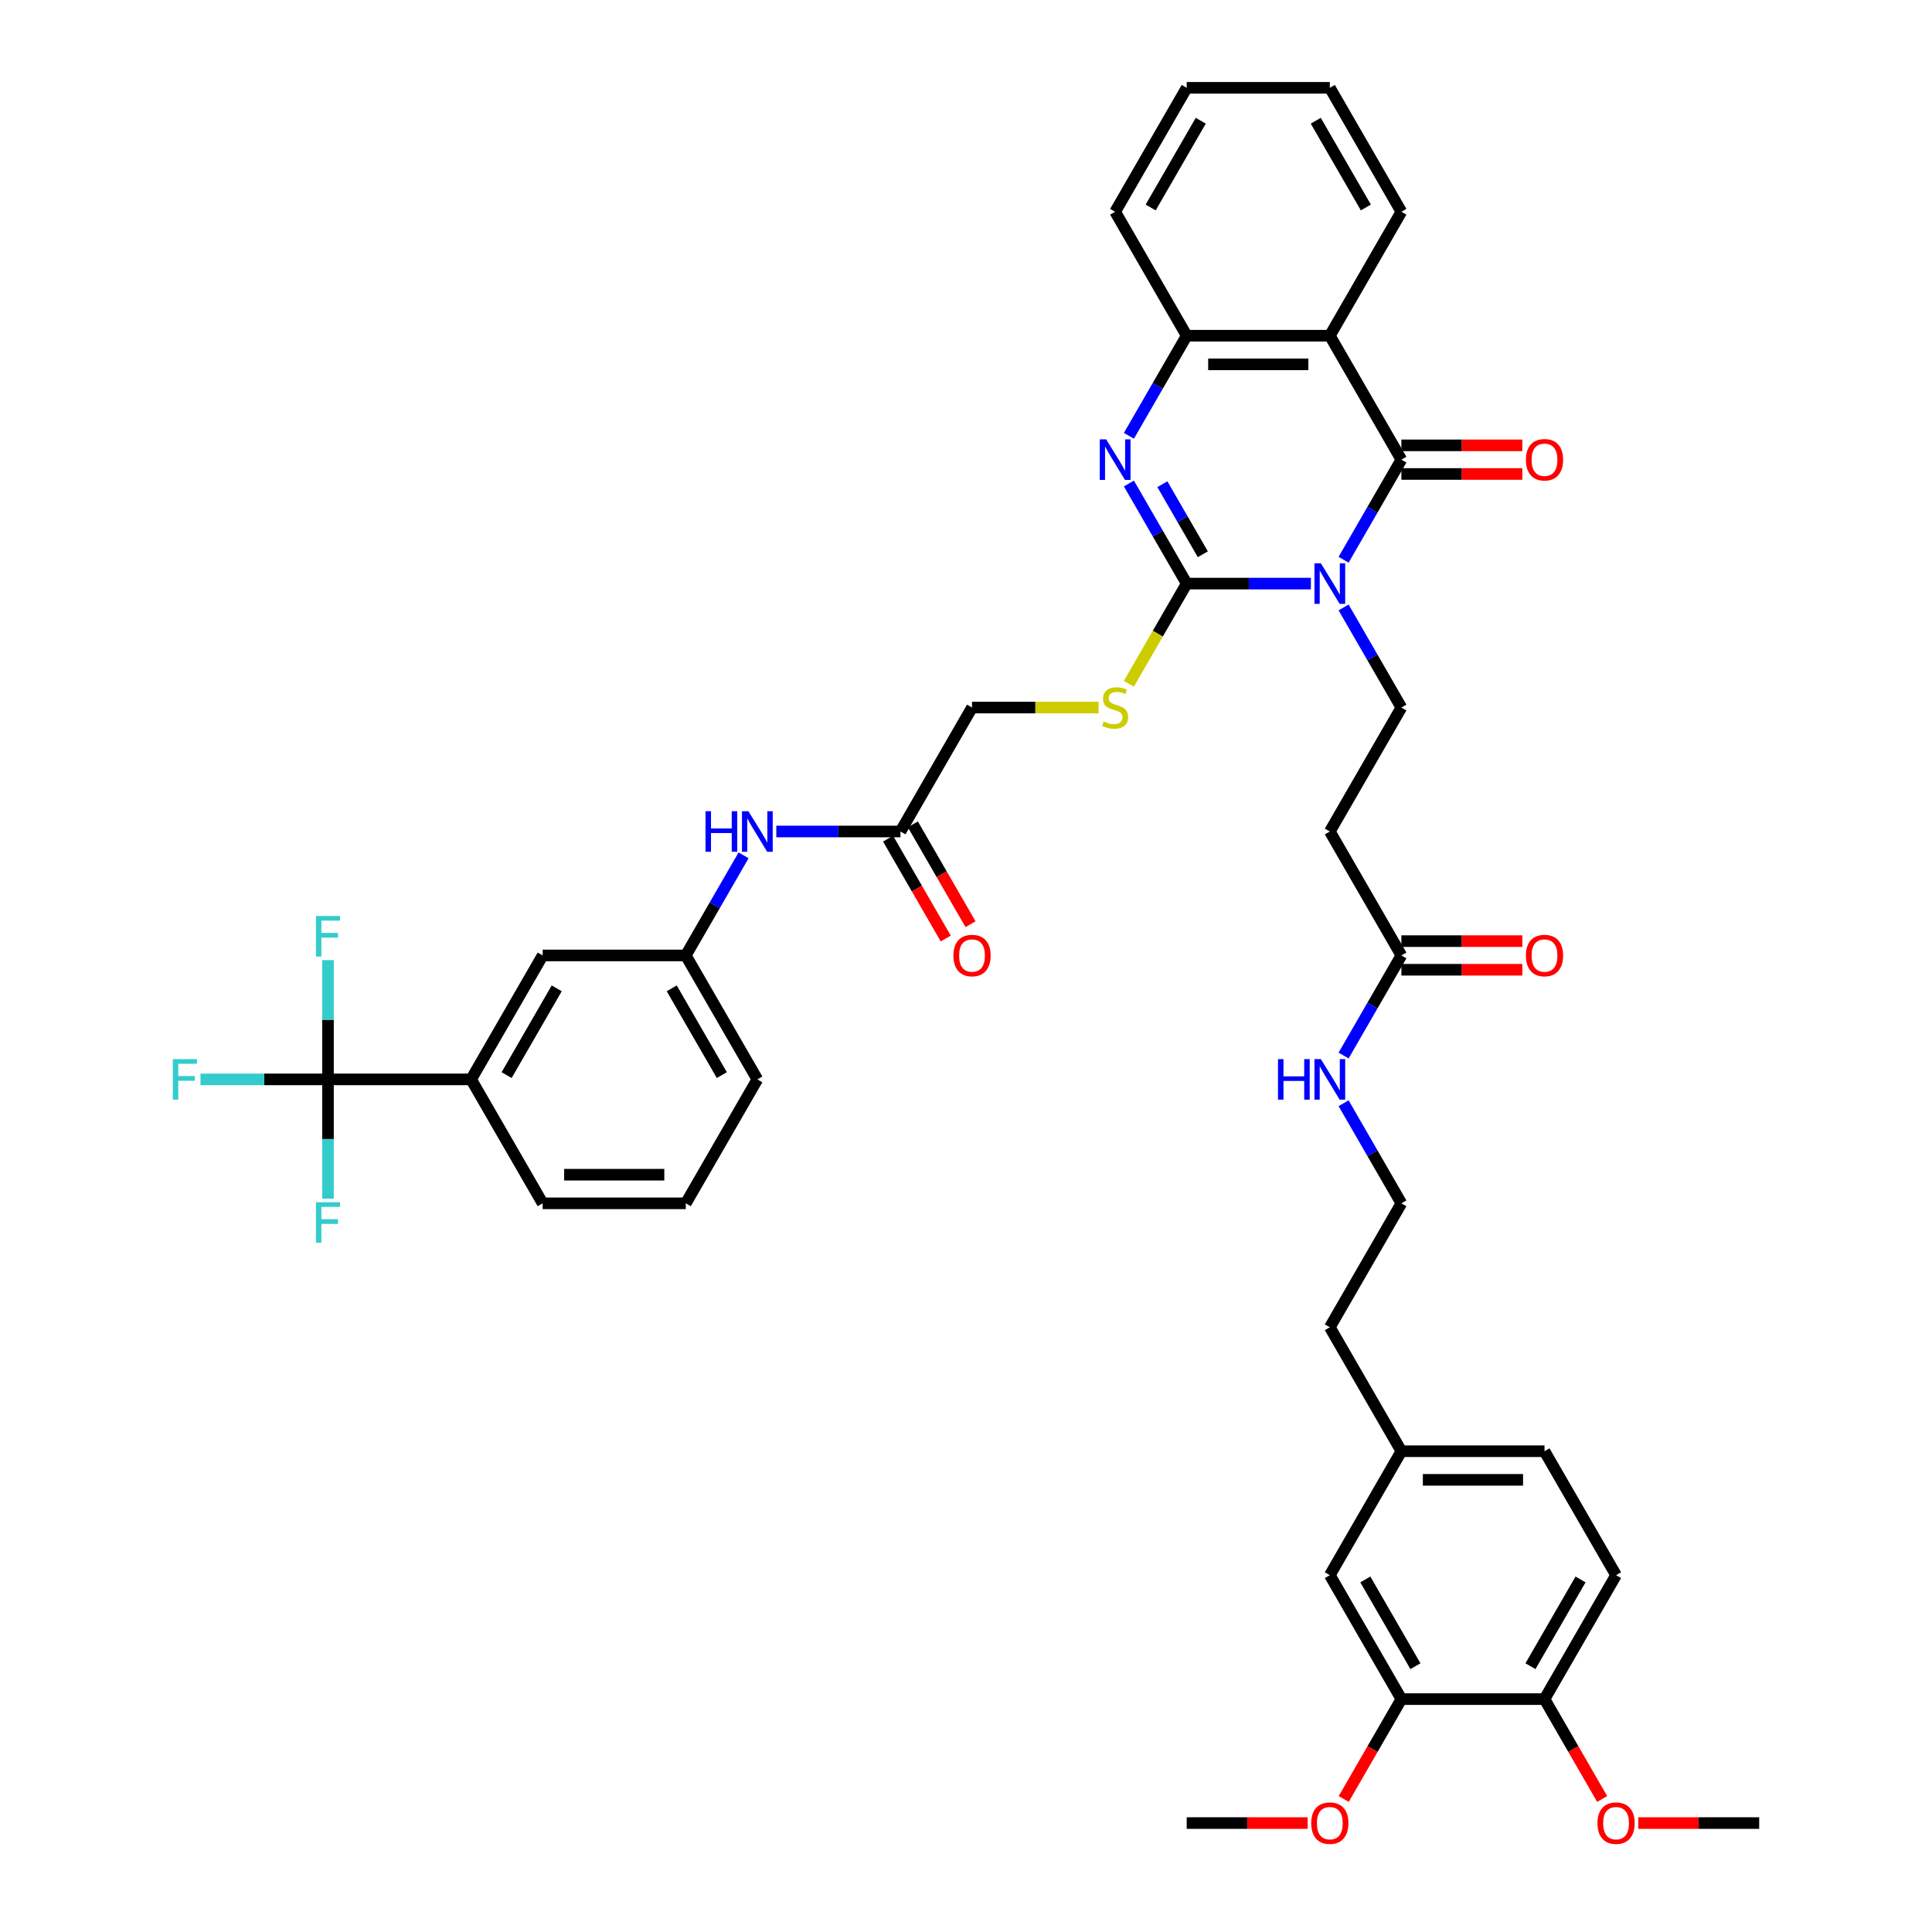 <?xml version='1.0' encoding='iso-8859-1'?>
<svg version='1.1' baseProfile='full'
              xmlns='http://www.w3.org/2000/svg'
                      xmlns:rdkit='http://www.rdkit.org/xml'
                      xmlns:xlink='http://www.w3.org/1999/xlink'
                  xml:space='preserve'
width='1000px' height='1000px' viewBox='0 0 1000 1000'>
<!-- END OF HEADER -->
<rect style='opacity:1.0;fill:#FFFFFF;stroke:none' width='1000' height='1000' x='0' y='0'> </rect>
<path class='bond-0' d='M 678.508,302.071 L 646.372,302.071' style='fill:none;fill-rule:evenodd;stroke:#0000FF;stroke-width:6px;stroke-linecap:butt;stroke-linejoin:miter;stroke-opacity:1' />
<path class='bond-0' d='M 646.372,302.071 L 614.237,302.071' style='fill:none;fill-rule:evenodd;stroke:#000000;stroke-width:6px;stroke-linecap:butt;stroke-linejoin:miter;stroke-opacity:1' />
<path class='bond-1' d='M 695.441,289.729 L 710.398,263.823' style='fill:none;fill-rule:evenodd;stroke:#0000FF;stroke-width:6px;stroke-linecap:butt;stroke-linejoin:miter;stroke-opacity:1' />
<path class='bond-1' d='M 710.398,263.823 L 725.355,237.917' style='fill:none;fill-rule:evenodd;stroke:#000000;stroke-width:6px;stroke-linecap:butt;stroke-linejoin:miter;stroke-opacity:1' />
<path class='bond-6' d='M 695.441,314.412 L 710.398,340.319' style='fill:none;fill-rule:evenodd;stroke:#0000FF;stroke-width:6px;stroke-linecap:butt;stroke-linejoin:miter;stroke-opacity:1' />
<path class='bond-6' d='M 710.398,340.319 L 725.355,366.225' style='fill:none;fill-rule:evenodd;stroke:#000000;stroke-width:6px;stroke-linecap:butt;stroke-linejoin:miter;stroke-opacity:1' />
<path class='bond-2' d='M 614.237,302.071 L 599.28,276.165' style='fill:none;fill-rule:evenodd;stroke:#000000;stroke-width:6px;stroke-linecap:butt;stroke-linejoin:miter;stroke-opacity:1' />
<path class='bond-2' d='M 599.28,276.165 L 584.323,250.258' style='fill:none;fill-rule:evenodd;stroke:#0000FF;stroke-width:6px;stroke-linecap:butt;stroke-linejoin:miter;stroke-opacity:1' />
<path class='bond-2' d='M 622.581,286.891 L 612.111,268.757' style='fill:none;fill-rule:evenodd;stroke:#000000;stroke-width:6px;stroke-linecap:butt;stroke-linejoin:miter;stroke-opacity:1' />
<path class='bond-2' d='M 612.111,268.757 L 601.641,250.622' style='fill:none;fill-rule:evenodd;stroke:#0000FF;stroke-width:6px;stroke-linecap:butt;stroke-linejoin:miter;stroke-opacity:1' />
<path class='bond-7' d='M 614.237,302.071 L 599.271,327.992' style='fill:none;fill-rule:evenodd;stroke:#000000;stroke-width:6px;stroke-linecap:butt;stroke-linejoin:miter;stroke-opacity:1' />
<path class='bond-7' d='M 599.271,327.992 L 584.306,353.913' style='fill:none;fill-rule:evenodd;stroke:#CCCC00;stroke-width:6px;stroke-linecap:butt;stroke-linejoin:miter;stroke-opacity:1' />
<path class='bond-3' d='M 725.355,237.917 L 688.316,173.763' style='fill:none;fill-rule:evenodd;stroke:#000000;stroke-width:6px;stroke-linecap:butt;stroke-linejoin:miter;stroke-opacity:1' />
<path class='bond-12' d='M 725.355,245.325 L 756.653,245.325' style='fill:none;fill-rule:evenodd;stroke:#000000;stroke-width:6px;stroke-linecap:butt;stroke-linejoin:miter;stroke-opacity:1' />
<path class='bond-12' d='M 756.653,245.325 L 787.951,245.325' style='fill:none;fill-rule:evenodd;stroke:#FF0000;stroke-width:6px;stroke-linecap:butt;stroke-linejoin:miter;stroke-opacity:1' />
<path class='bond-12' d='M 725.355,230.509 L 756.653,230.509' style='fill:none;fill-rule:evenodd;stroke:#000000;stroke-width:6px;stroke-linecap:butt;stroke-linejoin:miter;stroke-opacity:1' />
<path class='bond-12' d='M 756.653,230.509 L 787.951,230.509' style='fill:none;fill-rule:evenodd;stroke:#FF0000;stroke-width:6px;stroke-linecap:butt;stroke-linejoin:miter;stroke-opacity:1' />
<path class='bond-42' d='M 584.323,225.575 L 599.28,199.669' style='fill:none;fill-rule:evenodd;stroke:#0000FF;stroke-width:6px;stroke-linecap:butt;stroke-linejoin:miter;stroke-opacity:1' />
<path class='bond-42' d='M 599.28,199.669 L 614.237,173.763' style='fill:none;fill-rule:evenodd;stroke:#000000;stroke-width:6px;stroke-linecap:butt;stroke-linejoin:miter;stroke-opacity:1' />
<path class='bond-4' d='M 688.316,173.763 L 614.237,173.763' style='fill:none;fill-rule:evenodd;stroke:#000000;stroke-width:6px;stroke-linecap:butt;stroke-linejoin:miter;stroke-opacity:1' />
<path class='bond-4' d='M 677.204,188.578 L 625.349,188.578' style='fill:none;fill-rule:evenodd;stroke:#000000;stroke-width:6px;stroke-linecap:butt;stroke-linejoin:miter;stroke-opacity:1' />
<path class='bond-28' d='M 688.316,173.763 L 725.355,109.609' style='fill:none;fill-rule:evenodd;stroke:#000000;stroke-width:6px;stroke-linecap:butt;stroke-linejoin:miter;stroke-opacity:1' />
<path class='bond-33' d='M 614.237,173.763 L 577.197,109.609' style='fill:none;fill-rule:evenodd;stroke:#000000;stroke-width:6px;stroke-linecap:butt;stroke-linejoin:miter;stroke-opacity:1' />
<path class='bond-5' d='M 169.764,558.687 L 243.843,558.687' style='fill:none;fill-rule:evenodd;stroke:#000000;stroke-width:6px;stroke-linecap:butt;stroke-linejoin:miter;stroke-opacity:1' />
<path class='bond-21' d='M 169.764,558.687 L 136.77,558.687' style='fill:none;fill-rule:evenodd;stroke:#000000;stroke-width:6px;stroke-linecap:butt;stroke-linejoin:miter;stroke-opacity:1' />
<path class='bond-21' d='M 136.77,558.687 L 103.775,558.687' style='fill:none;fill-rule:evenodd;stroke:#33CCCC;stroke-width:6px;stroke-linecap:butt;stroke-linejoin:miter;stroke-opacity:1' />
<path class='bond-22' d='M 169.764,558.687 L 169.764,527.818' style='fill:none;fill-rule:evenodd;stroke:#000000;stroke-width:6px;stroke-linecap:butt;stroke-linejoin:miter;stroke-opacity:1' />
<path class='bond-22' d='M 169.764,527.818 L 169.764,496.95' style='fill:none;fill-rule:evenodd;stroke:#33CCCC;stroke-width:6px;stroke-linecap:butt;stroke-linejoin:miter;stroke-opacity:1' />
<path class='bond-23' d='M 169.764,558.687 L 169.764,589.556' style='fill:none;fill-rule:evenodd;stroke:#000000;stroke-width:6px;stroke-linecap:butt;stroke-linejoin:miter;stroke-opacity:1' />
<path class='bond-23' d='M 169.764,589.556 L 169.764,620.424' style='fill:none;fill-rule:evenodd;stroke:#33CCCC;stroke-width:6px;stroke-linecap:butt;stroke-linejoin:miter;stroke-opacity:1' />
<path class='bond-9' d='M 725.355,366.225 L 688.316,430.379' style='fill:none;fill-rule:evenodd;stroke:#000000;stroke-width:6px;stroke-linecap:butt;stroke-linejoin:miter;stroke-opacity:1' />
<path class='bond-24' d='M 568.619,366.225 L 535.869,366.225' style='fill:none;fill-rule:evenodd;stroke:#CCCC00;stroke-width:6px;stroke-linecap:butt;stroke-linejoin:miter;stroke-opacity:1' />
<path class='bond-24' d='M 535.869,366.225 L 503.119,366.225' style='fill:none;fill-rule:evenodd;stroke:#000000;stroke-width:6px;stroke-linecap:butt;stroke-linejoin:miter;stroke-opacity:1' />
<path class='bond-8' d='M 243.843,558.687 L 280.883,494.533' style='fill:none;fill-rule:evenodd;stroke:#000000;stroke-width:6px;stroke-linecap:butt;stroke-linejoin:miter;stroke-opacity:1' />
<path class='bond-8' d='M 262.23,556.472 L 288.157,511.564' style='fill:none;fill-rule:evenodd;stroke:#000000;stroke-width:6px;stroke-linecap:butt;stroke-linejoin:miter;stroke-opacity:1' />
<path class='bond-44' d='M 243.843,558.687 L 280.883,622.841' style='fill:none;fill-rule:evenodd;stroke:#000000;stroke-width:6px;stroke-linecap:butt;stroke-linejoin:miter;stroke-opacity:1' />
<path class='bond-10' d='M 688.316,430.379 L 725.355,494.533' style='fill:none;fill-rule:evenodd;stroke:#000000;stroke-width:6px;stroke-linecap:butt;stroke-linejoin:miter;stroke-opacity:1' />
<path class='bond-19' d='M 725.355,501.941 L 756.653,501.941' style='fill:none;fill-rule:evenodd;stroke:#000000;stroke-width:6px;stroke-linecap:butt;stroke-linejoin:miter;stroke-opacity:1' />
<path class='bond-19' d='M 756.653,501.941 L 787.951,501.941' style='fill:none;fill-rule:evenodd;stroke:#FF0000;stroke-width:6px;stroke-linecap:butt;stroke-linejoin:miter;stroke-opacity:1' />
<path class='bond-19' d='M 725.355,487.125 L 756.653,487.125' style='fill:none;fill-rule:evenodd;stroke:#000000;stroke-width:6px;stroke-linecap:butt;stroke-linejoin:miter;stroke-opacity:1' />
<path class='bond-19' d='M 756.653,487.125 L 787.951,487.125' style='fill:none;fill-rule:evenodd;stroke:#FF0000;stroke-width:6px;stroke-linecap:butt;stroke-linejoin:miter;stroke-opacity:1' />
<path class='bond-25' d='M 725.355,494.533 L 710.398,520.439' style='fill:none;fill-rule:evenodd;stroke:#000000;stroke-width:6px;stroke-linecap:butt;stroke-linejoin:miter;stroke-opacity:1' />
<path class='bond-25' d='M 710.398,520.439 L 695.441,546.346' style='fill:none;fill-rule:evenodd;stroke:#0000FF;stroke-width:6px;stroke-linecap:butt;stroke-linejoin:miter;stroke-opacity:1' />
<path class='bond-11' d='M 466.079,430.379 L 503.119,366.225' style='fill:none;fill-rule:evenodd;stroke:#000000;stroke-width:6px;stroke-linecap:butt;stroke-linejoin:miter;stroke-opacity:1' />
<path class='bond-14' d='M 466.079,430.379 L 433.944,430.379' style='fill:none;fill-rule:evenodd;stroke:#000000;stroke-width:6px;stroke-linecap:butt;stroke-linejoin:miter;stroke-opacity:1' />
<path class='bond-14' d='M 433.944,430.379 L 401.809,430.379' style='fill:none;fill-rule:evenodd;stroke:#0000FF;stroke-width:6px;stroke-linecap:butt;stroke-linejoin:miter;stroke-opacity:1' />
<path class='bond-20' d='M 459.664,434.083 L 474.587,459.93' style='fill:none;fill-rule:evenodd;stroke:#000000;stroke-width:6px;stroke-linecap:butt;stroke-linejoin:miter;stroke-opacity:1' />
<path class='bond-20' d='M 474.587,459.93 L 489.51,485.777' style='fill:none;fill-rule:evenodd;stroke:#FF0000;stroke-width:6px;stroke-linecap:butt;stroke-linejoin:miter;stroke-opacity:1' />
<path class='bond-20' d='M 472.495,426.675 L 487.418,452.522' style='fill:none;fill-rule:evenodd;stroke:#000000;stroke-width:6px;stroke-linecap:butt;stroke-linejoin:miter;stroke-opacity:1' />
<path class='bond-20' d='M 487.418,452.522 L 502.34,478.369' style='fill:none;fill-rule:evenodd;stroke:#FF0000;stroke-width:6px;stroke-linecap:butt;stroke-linejoin:miter;stroke-opacity:1' />
<path class='bond-13' d='M 725.355,879.457 L 688.316,815.303' style='fill:none;fill-rule:evenodd;stroke:#000000;stroke-width:6px;stroke-linecap:butt;stroke-linejoin:miter;stroke-opacity:1' />
<path class='bond-13' d='M 732.63,862.426 L 706.702,817.519' style='fill:none;fill-rule:evenodd;stroke:#000000;stroke-width:6px;stroke-linecap:butt;stroke-linejoin:miter;stroke-opacity:1' />
<path class='bond-30' d='M 725.355,879.457 L 710.432,905.304' style='fill:none;fill-rule:evenodd;stroke:#000000;stroke-width:6px;stroke-linecap:butt;stroke-linejoin:miter;stroke-opacity:1' />
<path class='bond-30' d='M 710.432,905.304 L 695.509,931.151' style='fill:none;fill-rule:evenodd;stroke:#FF0000;stroke-width:6px;stroke-linecap:butt;stroke-linejoin:miter;stroke-opacity:1' />
<path class='bond-45' d='M 725.355,879.457 L 799.434,879.457' style='fill:none;fill-rule:evenodd;stroke:#000000;stroke-width:6px;stroke-linecap:butt;stroke-linejoin:miter;stroke-opacity:1' />
<path class='bond-17' d='M 384.875,442.72 L 369.918,468.627' style='fill:none;fill-rule:evenodd;stroke:#0000FF;stroke-width:6px;stroke-linecap:butt;stroke-linejoin:miter;stroke-opacity:1' />
<path class='bond-17' d='M 369.918,468.627 L 354.961,494.533' style='fill:none;fill-rule:evenodd;stroke:#000000;stroke-width:6px;stroke-linecap:butt;stroke-linejoin:miter;stroke-opacity:1' />
<path class='bond-15' d='M 280.883,494.533 L 354.961,494.533' style='fill:none;fill-rule:evenodd;stroke:#000000;stroke-width:6px;stroke-linecap:butt;stroke-linejoin:miter;stroke-opacity:1' />
<path class='bond-16' d='M 799.434,879.457 L 836.473,815.303' style='fill:none;fill-rule:evenodd;stroke:#000000;stroke-width:6px;stroke-linecap:butt;stroke-linejoin:miter;stroke-opacity:1' />
<path class='bond-16' d='M 792.159,862.426 L 818.086,817.519' style='fill:none;fill-rule:evenodd;stroke:#000000;stroke-width:6px;stroke-linecap:butt;stroke-linejoin:miter;stroke-opacity:1' />
<path class='bond-31' d='M 799.434,879.457 L 814.356,905.304' style='fill:none;fill-rule:evenodd;stroke:#000000;stroke-width:6px;stroke-linecap:butt;stroke-linejoin:miter;stroke-opacity:1' />
<path class='bond-31' d='M 814.356,905.304 L 829.279,931.151' style='fill:none;fill-rule:evenodd;stroke:#FF0000;stroke-width:6px;stroke-linecap:butt;stroke-linejoin:miter;stroke-opacity:1' />
<path class='bond-36' d='M 354.961,494.533 L 392.001,558.687' style='fill:none;fill-rule:evenodd;stroke:#000000;stroke-width:6px;stroke-linecap:butt;stroke-linejoin:miter;stroke-opacity:1' />
<path class='bond-36' d='M 347.686,511.564 L 373.614,556.472' style='fill:none;fill-rule:evenodd;stroke:#000000;stroke-width:6px;stroke-linecap:butt;stroke-linejoin:miter;stroke-opacity:1' />
<path class='bond-18' d='M 688.316,815.303 L 725.355,751.149' style='fill:none;fill-rule:evenodd;stroke:#000000;stroke-width:6px;stroke-linecap:butt;stroke-linejoin:miter;stroke-opacity:1' />
<path class='bond-32' d='M 695.441,571.029 L 710.398,596.935' style='fill:none;fill-rule:evenodd;stroke:#0000FF;stroke-width:6px;stroke-linecap:butt;stroke-linejoin:miter;stroke-opacity:1' />
<path class='bond-32' d='M 710.398,596.935 L 725.355,622.841' style='fill:none;fill-rule:evenodd;stroke:#000000;stroke-width:6px;stroke-linecap:butt;stroke-linejoin:miter;stroke-opacity:1' />
<path class='bond-26' d='M 836.473,815.303 L 799.434,751.149' style='fill:none;fill-rule:evenodd;stroke:#000000;stroke-width:6px;stroke-linecap:butt;stroke-linejoin:miter;stroke-opacity:1' />
<path class='bond-27' d='M 725.355,751.149 L 688.316,686.995' style='fill:none;fill-rule:evenodd;stroke:#000000;stroke-width:6px;stroke-linecap:butt;stroke-linejoin:miter;stroke-opacity:1' />
<path class='bond-29' d='M 725.355,751.149 L 799.434,751.149' style='fill:none;fill-rule:evenodd;stroke:#000000;stroke-width:6px;stroke-linecap:butt;stroke-linejoin:miter;stroke-opacity:1' />
<path class='bond-29' d='M 736.467,765.965 L 788.322,765.965' style='fill:none;fill-rule:evenodd;stroke:#000000;stroke-width:6px;stroke-linecap:butt;stroke-linejoin:miter;stroke-opacity:1' />
<path class='bond-40' d='M 725.355,109.609 L 688.316,45.455' style='fill:none;fill-rule:evenodd;stroke:#000000;stroke-width:6px;stroke-linecap:butt;stroke-linejoin:miter;stroke-opacity:1' />
<path class='bond-40' d='M 706.968,107.393 L 681.041,62.486' style='fill:none;fill-rule:evenodd;stroke:#000000;stroke-width:6px;stroke-linecap:butt;stroke-linejoin:miter;stroke-opacity:1' />
<path class='bond-38' d='M 676.833,943.611 L 645.535,943.611' style='fill:none;fill-rule:evenodd;stroke:#FF0000;stroke-width:6px;stroke-linecap:butt;stroke-linejoin:miter;stroke-opacity:1' />
<path class='bond-38' d='M 645.535,943.611 L 614.237,943.611' style='fill:none;fill-rule:evenodd;stroke:#000000;stroke-width:6px;stroke-linecap:butt;stroke-linejoin:miter;stroke-opacity:1' />
<path class='bond-39' d='M 847.955,943.611 L 879.253,943.611' style='fill:none;fill-rule:evenodd;stroke:#FF0000;stroke-width:6px;stroke-linecap:butt;stroke-linejoin:miter;stroke-opacity:1' />
<path class='bond-39' d='M 879.253,943.611 L 910.552,943.611' style='fill:none;fill-rule:evenodd;stroke:#000000;stroke-width:6px;stroke-linecap:butt;stroke-linejoin:miter;stroke-opacity:1' />
<path class='bond-37' d='M 725.355,622.841 L 688.316,686.995' style='fill:none;fill-rule:evenodd;stroke:#000000;stroke-width:6px;stroke-linecap:butt;stroke-linejoin:miter;stroke-opacity:1' />
<path class='bond-43' d='M 577.197,109.609 L 614.237,45.455' style='fill:none;fill-rule:evenodd;stroke:#000000;stroke-width:6px;stroke-linecap:butt;stroke-linejoin:miter;stroke-opacity:1' />
<path class='bond-43' d='M 595.584,107.393 L 621.512,62.486' style='fill:none;fill-rule:evenodd;stroke:#000000;stroke-width:6px;stroke-linecap:butt;stroke-linejoin:miter;stroke-opacity:1' />
<path class='bond-34' d='M 280.883,622.841 L 354.961,622.841' style='fill:none;fill-rule:evenodd;stroke:#000000;stroke-width:6px;stroke-linecap:butt;stroke-linejoin:miter;stroke-opacity:1' />
<path class='bond-34' d='M 291.994,608.025 L 343.849,608.025' style='fill:none;fill-rule:evenodd;stroke:#000000;stroke-width:6px;stroke-linecap:butt;stroke-linejoin:miter;stroke-opacity:1' />
<path class='bond-35' d='M 354.961,622.841 L 392.001,558.687' style='fill:none;fill-rule:evenodd;stroke:#000000;stroke-width:6px;stroke-linecap:butt;stroke-linejoin:miter;stroke-opacity:1' />
<path class='bond-41' d='M 688.316,45.455 L 614.237,45.455' style='fill:none;fill-rule:evenodd;stroke:#000000;stroke-width:6px;stroke-linecap:butt;stroke-linejoin:miter;stroke-opacity:1' />
<path  class='atom-0' d='M 683.678 291.581
L 690.553 302.693
Q 691.234 303.789, 692.331 305.775
Q 693.427 307.76, 693.486 307.879
L 693.486 291.581
L 696.272 291.581
L 696.272 312.56
L 693.397 312.56
L 686.019 300.411
Q 685.16 298.989, 684.241 297.359
Q 683.352 295.73, 683.086 295.226
L 683.086 312.56
L 680.359 312.56
L 680.359 291.581
L 683.678 291.581
' fill='#0000FF'/>
<path  class='atom-3' d='M 572.56 227.427
L 579.435 238.539
Q 580.116 239.635, 581.213 241.621
Q 582.309 243.606, 582.368 243.725
L 582.368 227.427
L 585.154 227.427
L 585.154 248.406
L 582.279 248.406
L 574.901 236.257
Q 574.042 234.835, 573.123 233.205
Q 572.234 231.576, 571.967 231.072
L 571.967 248.406
L 569.241 248.406
L 569.241 227.427
L 572.56 227.427
' fill='#0000FF'/>
<path  class='atom-8' d='M 571.271 373.425
Q 571.508 373.514, 572.486 373.929
Q 573.464 374.344, 574.531 374.611
Q 575.627 374.848, 576.694 374.848
Q 578.679 374.848, 579.835 373.899
Q 580.99 372.922, 580.99 371.233
Q 580.99 370.077, 580.398 369.366
Q 579.835 368.655, 578.946 368.269
Q 578.057 367.884, 576.575 367.44
Q 574.708 366.877, 573.582 366.343
Q 572.486 365.81, 571.686 364.684
Q 570.916 363.558, 570.916 361.662
Q 570.916 359.024, 572.693 357.395
Q 574.501 355.765, 578.057 355.765
Q 580.487 355.765, 583.242 356.921
L 582.561 359.202
Q 580.042 358.165, 578.146 358.165
Q 576.101 358.165, 574.975 359.024
Q 573.849 359.854, 573.879 361.306
Q 573.879 362.432, 574.442 363.114
Q 575.034 363.795, 575.864 364.18
Q 576.723 364.565, 578.146 365.01
Q 580.042 365.603, 581.168 366.195
Q 582.294 366.788, 583.094 368.003
Q 583.924 369.188, 583.924 371.233
Q 583.924 374.136, 581.968 375.707
Q 580.042 377.248, 576.812 377.248
Q 574.945 377.248, 573.523 376.833
Q 572.13 376.448, 570.471 375.766
L 571.271 373.425
' fill='#CCCC00'/>
<path  class='atom-13' d='M 789.803 237.976
Q 789.803 232.939, 792.292 230.124
Q 794.781 227.309, 799.434 227.309
Q 804.086 227.309, 806.575 230.124
Q 809.064 232.939, 809.064 237.976
Q 809.064 243.073, 806.545 245.977
Q 804.027 248.851, 799.434 248.851
Q 794.811 248.851, 792.292 245.977
Q 789.803 243.102, 789.803 237.976
M 799.434 246.48
Q 802.634 246.48, 804.352 244.347
Q 806.101 242.184, 806.101 237.976
Q 806.101 233.857, 804.352 231.783
Q 802.634 229.679, 799.434 229.679
Q 796.233 229.679, 794.485 231.753
Q 792.767 233.828, 792.767 237.976
Q 792.767 242.213, 794.485 244.347
Q 796.233 246.48, 799.434 246.48
' fill='#FF0000'/>
<path  class='atom-15' d='M 365.169 419.889
L 368.014 419.889
L 368.014 428.808
L 378.741 428.808
L 378.741 419.889
L 381.585 419.889
L 381.585 440.868
L 378.741 440.868
L 378.741 431.179
L 368.014 431.179
L 368.014 440.868
L 365.169 440.868
L 365.169 419.889
' fill='#0000FF'/>
<path  class='atom-15' d='M 387.363 419.889
L 394.238 431.001
Q 394.919 432.098, 396.016 434.083
Q 397.112 436.068, 397.171 436.187
L 397.171 419.889
L 399.957 419.889
L 399.957 440.868
L 397.082 440.868
L 389.704 428.72
Q 388.845 427.297, 387.926 425.668
Q 387.037 424.038, 386.771 423.534
L 386.771 440.868
L 384.045 440.868
L 384.045 419.889
L 387.363 419.889
' fill='#0000FF'/>
<path  class='atom-20' d='M 789.803 494.592
Q 789.803 489.555, 792.292 486.74
Q 794.781 483.925, 799.434 483.925
Q 804.086 483.925, 806.575 486.74
Q 809.064 489.555, 809.064 494.592
Q 809.064 499.689, 806.545 502.593
Q 804.027 505.467, 799.434 505.467
Q 794.811 505.467, 792.292 502.593
Q 789.803 499.719, 789.803 494.592
M 799.434 503.096
Q 802.634 503.096, 804.352 500.963
Q 806.101 498.8, 806.101 494.592
Q 806.101 490.473, 804.352 488.399
Q 802.634 486.295, 799.434 486.295
Q 796.233 486.295, 794.485 488.37
Q 792.767 490.444, 792.767 494.592
Q 792.767 498.83, 794.485 500.963
Q 796.233 503.096, 799.434 503.096
' fill='#FF0000'/>
<path  class='atom-21' d='M 493.488 494.592
Q 493.488 489.555, 495.978 486.74
Q 498.467 483.925, 503.119 483.925
Q 507.771 483.925, 510.26 486.74
Q 512.749 489.555, 512.749 494.592
Q 512.749 499.689, 510.23 502.593
Q 507.712 505.467, 503.119 505.467
Q 498.496 505.467, 495.978 502.593
Q 493.488 499.719, 493.488 494.592
M 503.119 503.096
Q 506.319 503.096, 508.038 500.963
Q 509.786 498.8, 509.786 494.592
Q 509.786 490.473, 508.038 488.399
Q 506.319 486.295, 503.119 486.295
Q 499.919 486.295, 498.17 488.37
Q 496.452 490.444, 496.452 494.592
Q 496.452 498.83, 498.17 500.963
Q 499.919 503.096, 503.119 503.096
' fill='#FF0000'/>
<path  class='atom-22' d='M 89.448 548.197
L 101.923 548.197
L 101.923 550.598
L 92.263 550.598
L 92.263 556.968
L 100.856 556.968
L 100.856 559.398
L 92.263 559.398
L 92.263 569.177
L 89.448 569.177
L 89.448 548.197
' fill='#33CCCC'/>
<path  class='atom-23' d='M 163.527 474.119
L 176.002 474.119
L 176.002 476.519
L 166.342 476.519
L 166.342 482.89
L 174.935 482.89
L 174.935 485.319
L 166.342 485.319
L 166.342 495.098
L 163.527 495.098
L 163.527 474.119
' fill='#33CCCC'/>
<path  class='atom-24' d='M 163.527 622.276
L 176.002 622.276
L 176.002 624.676
L 166.342 624.676
L 166.342 631.047
L 174.935 631.047
L 174.935 633.477
L 166.342 633.477
L 166.342 643.255
L 163.527 643.255
L 163.527 622.276
' fill='#33CCCC'/>
<path  class='atom-26' d='M 661.484 548.198
L 664.329 548.198
L 664.329 557.117
L 675.055 557.117
L 675.055 548.198
L 677.9 548.198
L 677.9 569.177
L 675.055 569.177
L 675.055 559.487
L 664.329 559.487
L 664.329 569.177
L 661.484 569.177
L 661.484 548.198
' fill='#0000FF'/>
<path  class='atom-26' d='M 683.678 548.198
L 690.553 559.309
Q 691.234 560.406, 692.331 562.391
Q 693.427 564.376, 693.486 564.495
L 693.486 548.198
L 696.272 548.198
L 696.272 569.177
L 693.397 569.177
L 686.019 557.028
Q 685.16 555.605, 684.241 553.976
Q 683.352 552.346, 683.086 551.842
L 683.086 569.177
L 680.359 569.177
L 680.359 548.198
L 683.678 548.198
' fill='#0000FF'/>
<path  class='atom-31' d='M 678.685 943.671
Q 678.685 938.633, 681.174 935.818
Q 683.663 933.003, 688.316 933.003
Q 692.968 933.003, 695.457 935.818
Q 697.946 938.633, 697.946 943.671
Q 697.946 948.767, 695.427 951.671
Q 692.908 954.545, 688.316 954.545
Q 683.693 954.545, 681.174 951.671
Q 678.685 948.797, 678.685 943.671
M 688.316 952.175
Q 691.516 952.175, 693.234 950.041
Q 694.983 947.878, 694.983 943.671
Q 694.983 939.552, 693.234 937.478
Q 691.516 935.374, 688.316 935.374
Q 685.115 935.374, 683.367 937.448
Q 681.648 939.522, 681.648 943.671
Q 681.648 947.908, 683.367 950.041
Q 685.115 952.175, 688.316 952.175
' fill='#FF0000'/>
<path  class='atom-32' d='M 826.843 943.671
Q 826.843 938.633, 829.332 935.818
Q 831.821 933.003, 836.473 933.003
Q 841.125 933.003, 843.614 935.818
Q 846.103 938.633, 846.103 943.671
Q 846.103 948.767, 843.585 951.671
Q 841.066 954.545, 836.473 954.545
Q 831.85 954.545, 829.332 951.671
Q 826.843 948.797, 826.843 943.671
M 836.473 952.175
Q 839.673 952.175, 841.392 950.041
Q 843.14 947.878, 843.14 943.671
Q 843.14 939.552, 841.392 937.478
Q 839.673 935.374, 836.473 935.374
Q 833.273 935.374, 831.525 937.448
Q 829.806 939.522, 829.806 943.671
Q 829.806 947.908, 831.525 950.041
Q 833.273 952.175, 836.473 952.175
' fill='#FF0000'/>
</svg>
